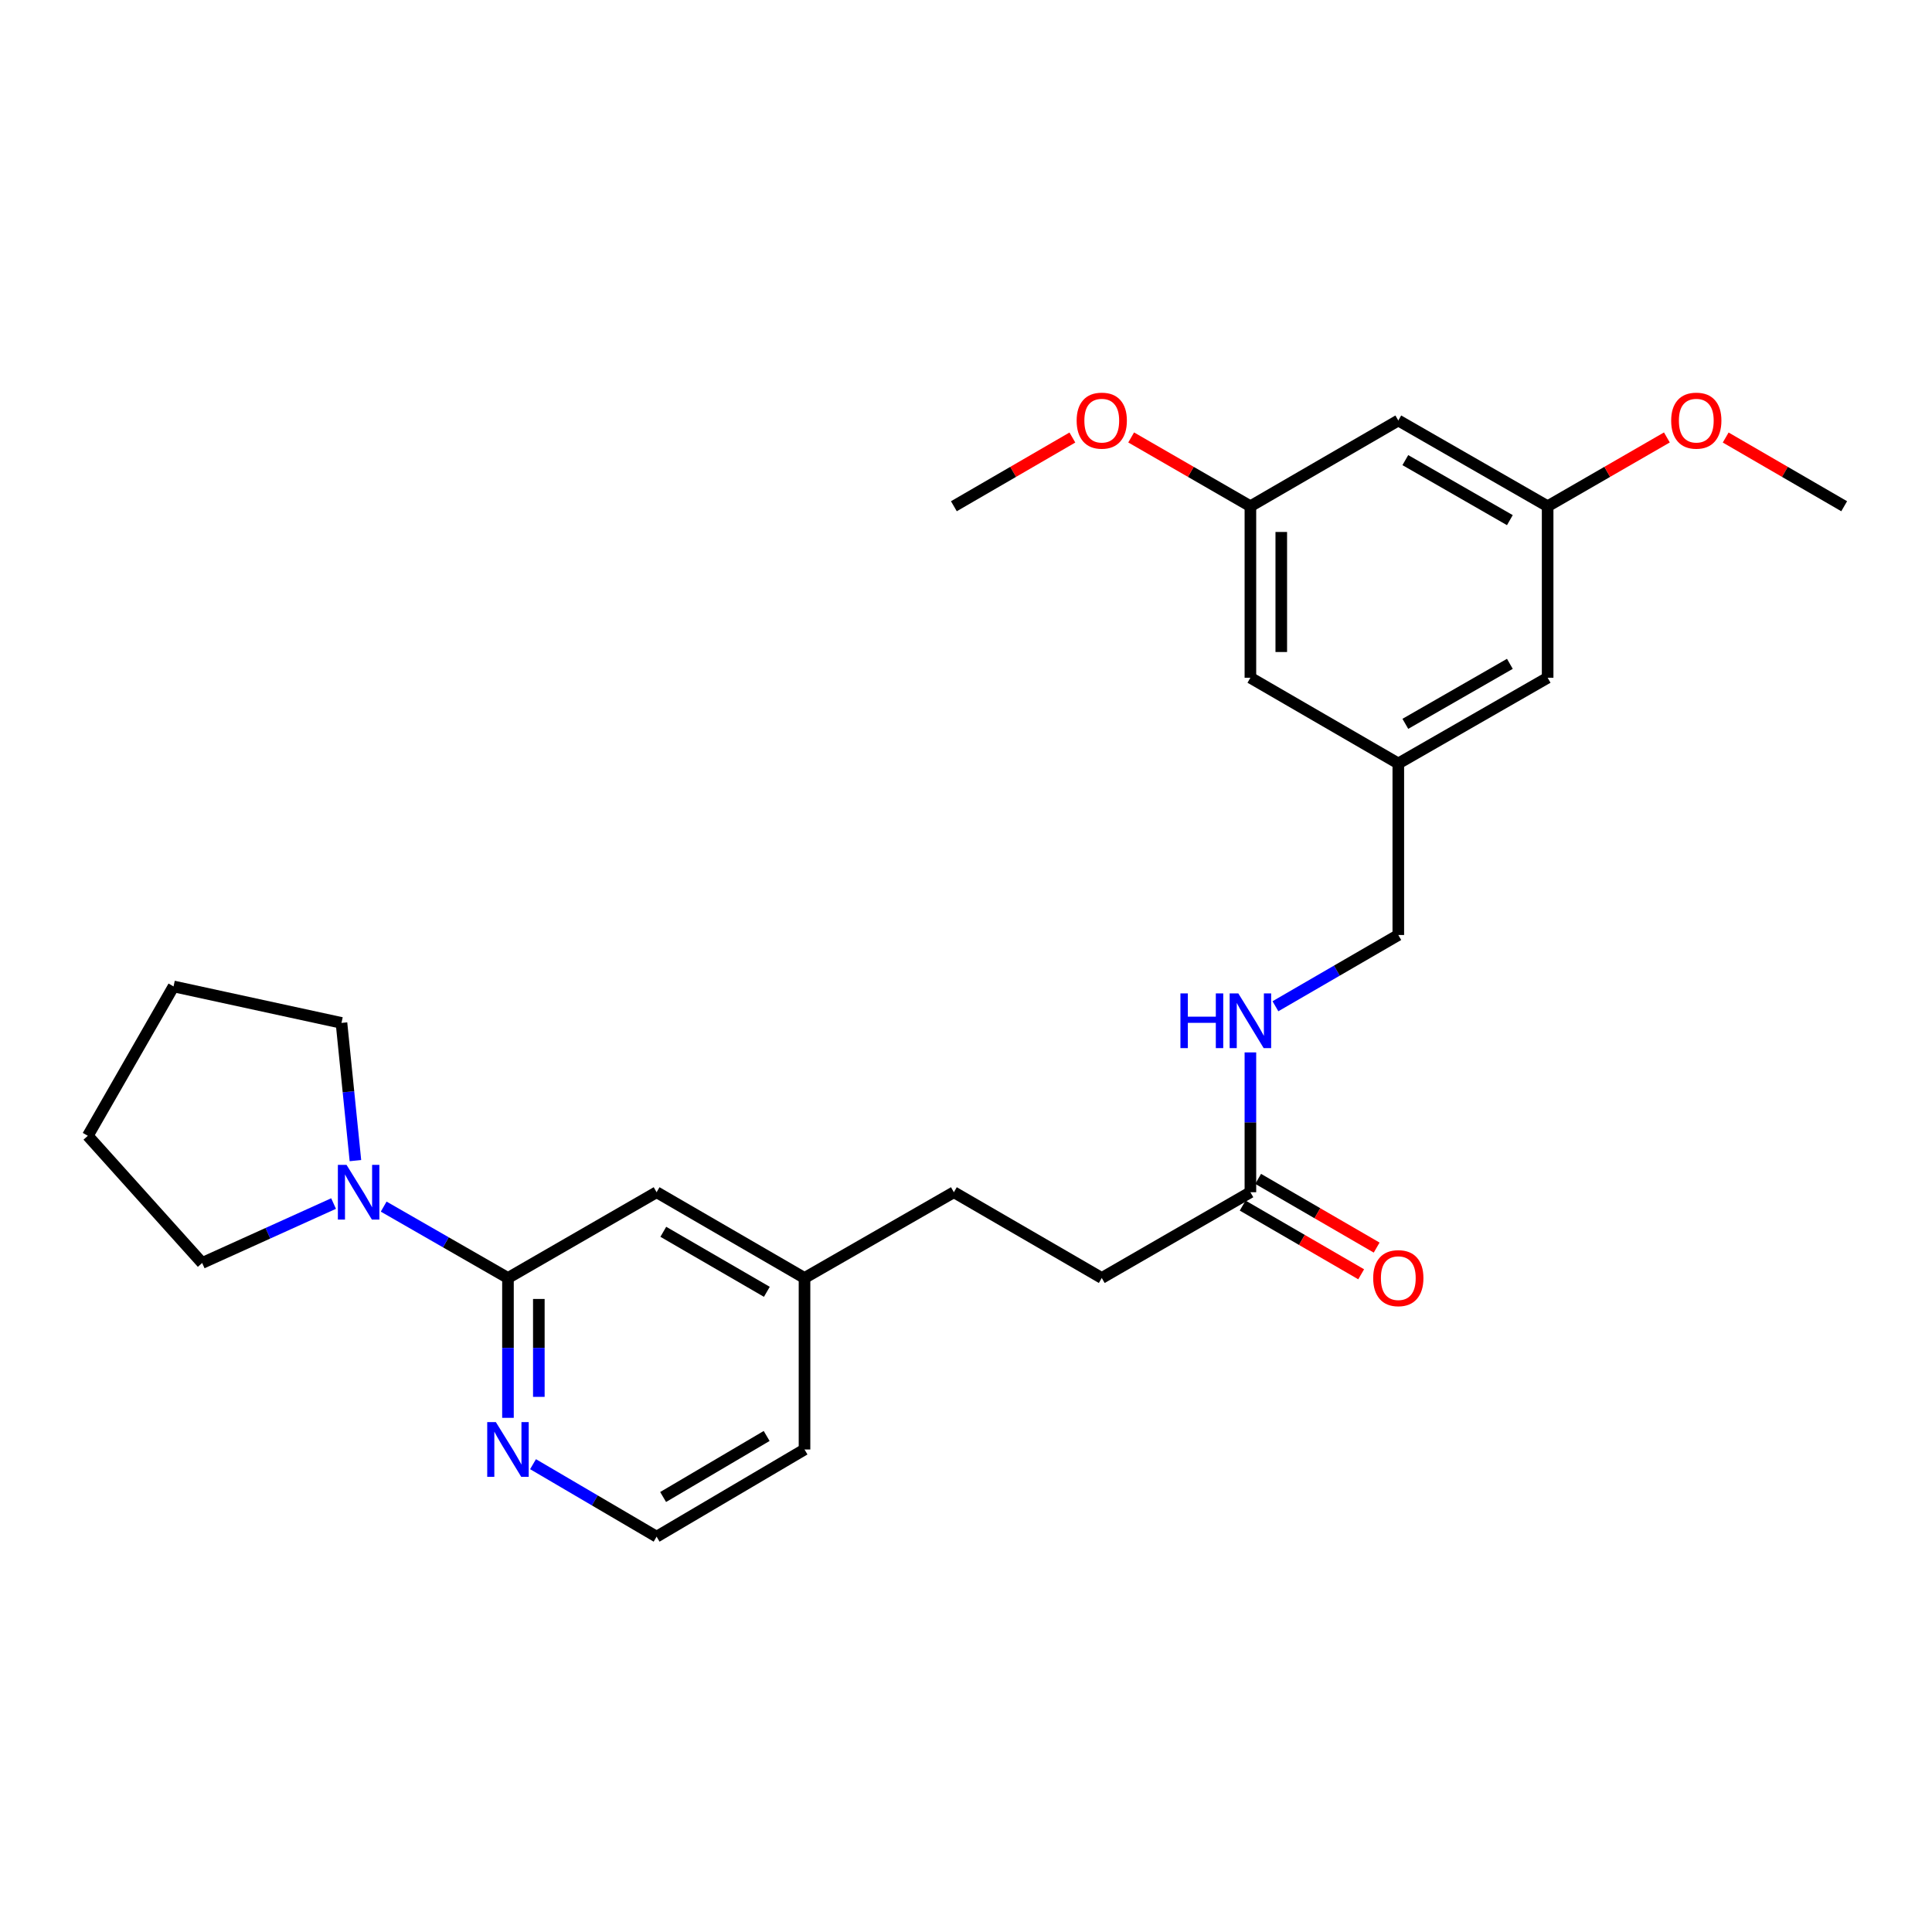 <?xml version='1.0' encoding='iso-8859-1'?>
<svg version='1.1' baseProfile='full'
              xmlns='http://www.w3.org/2000/svg'
                      xmlns:rdkit='http://www.rdkit.org/xml'
                      xmlns:xlink='http://www.w3.org/1999/xlink'
                  xml:space='preserve'
width='1000px' height='1000px' viewBox='0 0 1000 1000'>
<!-- END OF HEADER -->
<rect style='opacity:1.0;fill:#FFFFFF;stroke:none' width='1000' height='1000' x='0' y='0'> </rect>
<path class='bond-0' d='M 262.924,661.483 L 230.758,643.012' style='fill:none;fill-rule:evenodd;stroke:#000000;stroke-width:6px;stroke-linecap:butt;stroke-linejoin:miter;stroke-opacity:1' />
<path class='bond-0' d='M 230.758,643.012 L 198.592,624.541' style='fill:none;fill-rule:evenodd;stroke:#0000FF;stroke-width:6px;stroke-linecap:butt;stroke-linejoin:miter;stroke-opacity:1' />
<path class='bond-1' d='M 262.924,661.483 L 262.924,697.677' style='fill:none;fill-rule:evenodd;stroke:#000000;stroke-width:6px;stroke-linecap:butt;stroke-linejoin:miter;stroke-opacity:1' />
<path class='bond-1' d='M 262.924,697.677 L 262.924,733.872' style='fill:none;fill-rule:evenodd;stroke:#0000FF;stroke-width:6px;stroke-linecap:butt;stroke-linejoin:miter;stroke-opacity:1' />
<path class='bond-1' d='M 278.9,672.341 L 278.9,697.677' style='fill:none;fill-rule:evenodd;stroke:#000000;stroke-width:6px;stroke-linecap:butt;stroke-linejoin:miter;stroke-opacity:1' />
<path class='bond-1' d='M 278.9,697.677 L 278.9,723.014' style='fill:none;fill-rule:evenodd;stroke:#0000FF;stroke-width:6px;stroke-linecap:butt;stroke-linejoin:miter;stroke-opacity:1' />
<path class='bond-3' d='M 262.924,661.483 L 339.86,617.094' style='fill:none;fill-rule:evenodd;stroke:#000000;stroke-width:6px;stroke-linecap:butt;stroke-linejoin:miter;stroke-opacity:1' />
<path class='bond-19' d='M 172.661,622.956 L 138.65,638.336' style='fill:none;fill-rule:evenodd;stroke:#0000FF;stroke-width:6px;stroke-linecap:butt;stroke-linejoin:miter;stroke-opacity:1' />
<path class='bond-19' d='M 138.65,638.336 L 104.639,653.716' style='fill:none;fill-rule:evenodd;stroke:#000000;stroke-width:6px;stroke-linecap:butt;stroke-linejoin:miter;stroke-opacity:1' />
<path class='bond-20' d='M 183.966,600.732 L 180.357,565.093' style='fill:none;fill-rule:evenodd;stroke:#0000FF;stroke-width:6px;stroke-linecap:butt;stroke-linejoin:miter;stroke-opacity:1' />
<path class='bond-20' d='M 180.357,565.093 L 176.747,529.453' style='fill:none;fill-rule:evenodd;stroke:#000000;stroke-width:6px;stroke-linecap:butt;stroke-linejoin:miter;stroke-opacity:1' />
<path class='bond-15' d='M 275.894,757.858 L 307.877,776.617' style='fill:none;fill-rule:evenodd;stroke:#0000FF;stroke-width:6px;stroke-linecap:butt;stroke-linejoin:miter;stroke-opacity:1' />
<path class='bond-15' d='M 307.877,776.617 L 339.86,795.376' style='fill:none;fill-rule:evenodd;stroke:#000000;stroke-width:6px;stroke-linecap:butt;stroke-linejoin:miter;stroke-opacity:1' />
<path class='bond-2' d='M 647.207,617.094 L 570.271,661.483' style='fill:none;fill-rule:evenodd;stroke:#000000;stroke-width:6px;stroke-linecap:butt;stroke-linejoin:miter;stroke-opacity:1' />
<path class='bond-4' d='M 647.207,617.094 L 647.207,580.909' style='fill:none;fill-rule:evenodd;stroke:#000000;stroke-width:6px;stroke-linecap:butt;stroke-linejoin:miter;stroke-opacity:1' />
<path class='bond-4' d='M 647.207,580.909 L 647.207,544.723' style='fill:none;fill-rule:evenodd;stroke:#0000FF;stroke-width:6px;stroke-linecap:butt;stroke-linejoin:miter;stroke-opacity:1' />
<path class='bond-8' d='M 643.2,624.005 L 673.872,641.789' style='fill:none;fill-rule:evenodd;stroke:#000000;stroke-width:6px;stroke-linecap:butt;stroke-linejoin:miter;stroke-opacity:1' />
<path class='bond-8' d='M 673.872,641.789 L 704.543,659.573' style='fill:none;fill-rule:evenodd;stroke:#FF0000;stroke-width:6px;stroke-linecap:butt;stroke-linejoin:miter;stroke-opacity:1' />
<path class='bond-8' d='M 651.214,610.184 L 681.886,627.968' style='fill:none;fill-rule:evenodd;stroke:#000000;stroke-width:6px;stroke-linecap:butt;stroke-linejoin:miter;stroke-opacity:1' />
<path class='bond-8' d='M 681.886,627.968 L 712.557,645.752' style='fill:none;fill-rule:evenodd;stroke:#FF0000;stroke-width:6px;stroke-linecap:butt;stroke-linejoin:miter;stroke-opacity:1' />
<path class='bond-14' d='M 339.86,617.094 L 416.415,661.483' style='fill:none;fill-rule:evenodd;stroke:#000000;stroke-width:6px;stroke-linecap:butt;stroke-linejoin:miter;stroke-opacity:1' />
<path class='bond-14' d='M 343.33,637.574 L 396.918,668.646' style='fill:none;fill-rule:evenodd;stroke:#000000;stroke-width:6px;stroke-linecap:butt;stroke-linejoin:miter;stroke-opacity:1' />
<path class='bond-12' d='M 660.16,520.834 L 691.961,502.395' style='fill:none;fill-rule:evenodd;stroke:#0000FF;stroke-width:6px;stroke-linecap:butt;stroke-linejoin:miter;stroke-opacity:1' />
<path class='bond-12' d='M 691.961,502.395 L 723.762,483.955' style='fill:none;fill-rule:evenodd;stroke:#000000;stroke-width:6px;stroke-linecap:butt;stroke-linejoin:miter;stroke-opacity:1' />
<path class='bond-5' d='M 723.762,217.642 L 801.054,262.03' style='fill:none;fill-rule:evenodd;stroke:#000000;stroke-width:6px;stroke-linecap:butt;stroke-linejoin:miter;stroke-opacity:1' />
<path class='bond-5' d='M 727.399,238.155 L 781.504,269.227' style='fill:none;fill-rule:evenodd;stroke:#000000;stroke-width:6px;stroke-linecap:butt;stroke-linejoin:miter;stroke-opacity:1' />
<path class='bond-28' d='M 723.762,217.642 L 647.207,262.03' style='fill:none;fill-rule:evenodd;stroke:#000000;stroke-width:6px;stroke-linecap:butt;stroke-linejoin:miter;stroke-opacity:1' />
<path class='bond-6' d='M 801.054,262.03 L 801.054,350.799' style='fill:none;fill-rule:evenodd;stroke:#000000;stroke-width:6px;stroke-linecap:butt;stroke-linejoin:miter;stroke-opacity:1' />
<path class='bond-18' d='M 801.054,262.03 L 831.916,244.226' style='fill:none;fill-rule:evenodd;stroke:#000000;stroke-width:6px;stroke-linecap:butt;stroke-linejoin:miter;stroke-opacity:1' />
<path class='bond-18' d='M 831.916,244.226 L 862.779,226.422' style='fill:none;fill-rule:evenodd;stroke:#FF0000;stroke-width:6px;stroke-linecap:butt;stroke-linejoin:miter;stroke-opacity:1' />
<path class='bond-7' d='M 647.207,262.03 L 647.207,350.799' style='fill:none;fill-rule:evenodd;stroke:#000000;stroke-width:6px;stroke-linecap:butt;stroke-linejoin:miter;stroke-opacity:1' />
<path class='bond-7' d='M 663.184,275.346 L 663.184,337.483' style='fill:none;fill-rule:evenodd;stroke:#000000;stroke-width:6px;stroke-linecap:butt;stroke-linejoin:miter;stroke-opacity:1' />
<path class='bond-17' d='M 647.207,262.03 L 616.349,244.227' style='fill:none;fill-rule:evenodd;stroke:#000000;stroke-width:6px;stroke-linecap:butt;stroke-linejoin:miter;stroke-opacity:1' />
<path class='bond-17' d='M 616.349,244.227 L 585.491,226.423' style='fill:none;fill-rule:evenodd;stroke:#FF0000;stroke-width:6px;stroke-linecap:butt;stroke-linejoin:miter;stroke-opacity:1' />
<path class='bond-9' d='M 723.762,395.169 L 723.762,483.955' style='fill:none;fill-rule:evenodd;stroke:#000000;stroke-width:6px;stroke-linecap:butt;stroke-linejoin:miter;stroke-opacity:1' />
<path class='bond-10' d='M 723.762,395.169 L 647.207,350.799' style='fill:none;fill-rule:evenodd;stroke:#000000;stroke-width:6px;stroke-linecap:butt;stroke-linejoin:miter;stroke-opacity:1' />
<path class='bond-11' d='M 723.762,395.169 L 801.054,350.799' style='fill:none;fill-rule:evenodd;stroke:#000000;stroke-width:6px;stroke-linecap:butt;stroke-linejoin:miter;stroke-opacity:1' />
<path class='bond-11' d='M 727.402,374.658 L 781.506,343.598' style='fill:none;fill-rule:evenodd;stroke:#000000;stroke-width:6px;stroke-linecap:butt;stroke-linejoin:miter;stroke-opacity:1' />
<path class='bond-13' d='M 570.271,661.483 L 493.725,617.094' style='fill:none;fill-rule:evenodd;stroke:#000000;stroke-width:6px;stroke-linecap:butt;stroke-linejoin:miter;stroke-opacity:1' />
<path class='bond-16' d='M 416.415,661.483 L 493.725,617.094' style='fill:none;fill-rule:evenodd;stroke:#000000;stroke-width:6px;stroke-linecap:butt;stroke-linejoin:miter;stroke-opacity:1' />
<path class='bond-21' d='M 416.415,661.483 L 416.415,750.251' style='fill:none;fill-rule:evenodd;stroke:#000000;stroke-width:6px;stroke-linecap:butt;stroke-linejoin:miter;stroke-opacity:1' />
<path class='bond-26' d='M 339.86,795.376 L 416.415,750.251' style='fill:none;fill-rule:evenodd;stroke:#000000;stroke-width:6px;stroke-linecap:butt;stroke-linejoin:miter;stroke-opacity:1' />
<path class='bond-26' d='M 343.231,774.844 L 396.819,743.256' style='fill:none;fill-rule:evenodd;stroke:#000000;stroke-width:6px;stroke-linecap:butt;stroke-linejoin:miter;stroke-opacity:1' />
<path class='bond-23' d='M 555.059,226.463 L 524.392,244.247' style='fill:none;fill-rule:evenodd;stroke:#FF0000;stroke-width:6px;stroke-linecap:butt;stroke-linejoin:miter;stroke-opacity:1' />
<path class='bond-23' d='M 524.392,244.247 L 493.725,262.03' style='fill:none;fill-rule:evenodd;stroke:#000000;stroke-width:6px;stroke-linecap:butt;stroke-linejoin:miter;stroke-opacity:1' />
<path class='bond-22' d='M 893.212,226.463 L 923.878,244.247' style='fill:none;fill-rule:evenodd;stroke:#FF0000;stroke-width:6px;stroke-linecap:butt;stroke-linejoin:miter;stroke-opacity:1' />
<path class='bond-22' d='M 923.878,244.247 L 954.545,262.03' style='fill:none;fill-rule:evenodd;stroke:#000000;stroke-width:6px;stroke-linecap:butt;stroke-linejoin:miter;stroke-opacity:1' />
<path class='bond-24' d='M 104.639,653.716 L 45.455,587.884' style='fill:none;fill-rule:evenodd;stroke:#000000;stroke-width:6px;stroke-linecap:butt;stroke-linejoin:miter;stroke-opacity:1' />
<path class='bond-25' d='M 176.747,529.453 L 89.825,510.574' style='fill:none;fill-rule:evenodd;stroke:#000000;stroke-width:6px;stroke-linecap:butt;stroke-linejoin:miter;stroke-opacity:1' />
<path class='bond-27' d='M 45.455,587.884 L 89.825,510.574' style='fill:none;fill-rule:evenodd;stroke:#000000;stroke-width:6px;stroke-linecap:butt;stroke-linejoin:miter;stroke-opacity:1' />
<path  class='atom-1' d='M 179.363 602.934
L 188.643 617.934
Q 189.563 619.414, 191.043 622.094
Q 192.523 624.774, 192.603 624.934
L 192.603 602.934
L 196.363 602.934
L 196.363 631.254
L 192.483 631.254
L 182.523 614.854
Q 181.363 612.934, 180.123 610.734
Q 178.923 608.534, 178.563 607.854
L 178.563 631.254
L 174.883 631.254
L 174.883 602.934
L 179.363 602.934
' fill='#0000FF'/>
<path  class='atom-2' d='M 256.664 736.091
L 265.944 751.091
Q 266.864 752.571, 268.344 755.251
Q 269.824 757.931, 269.904 758.091
L 269.904 736.091
L 273.664 736.091
L 273.664 764.411
L 269.784 764.411
L 259.824 748.011
Q 258.664 746.091, 257.424 743.891
Q 256.224 741.691, 255.864 741.011
L 255.864 764.411
L 252.184 764.411
L 252.184 736.091
L 256.664 736.091
' fill='#0000FF'/>
<path  class='atom-5' d='M 610.987 514.184
L 614.827 514.184
L 614.827 526.224
L 629.307 526.224
L 629.307 514.184
L 633.147 514.184
L 633.147 542.504
L 629.307 542.504
L 629.307 529.424
L 614.827 529.424
L 614.827 542.504
L 610.987 542.504
L 610.987 514.184
' fill='#0000FF'/>
<path  class='atom-5' d='M 640.947 514.184
L 650.227 529.184
Q 651.147 530.664, 652.627 533.344
Q 654.107 536.024, 654.187 536.184
L 654.187 514.184
L 657.947 514.184
L 657.947 542.504
L 654.067 542.504
L 644.107 526.104
Q 642.947 524.184, 641.707 521.984
Q 640.507 519.784, 640.147 519.104
L 640.147 542.504
L 636.467 542.504
L 636.467 514.184
L 640.947 514.184
' fill='#0000FF'/>
<path  class='atom-9' d='M 710.762 661.563
Q 710.762 654.763, 714.122 650.963
Q 717.482 647.163, 723.762 647.163
Q 730.042 647.163, 733.402 650.963
Q 736.762 654.763, 736.762 661.563
Q 736.762 668.443, 733.362 672.363
Q 729.962 676.243, 723.762 676.243
Q 717.522 676.243, 714.122 672.363
Q 710.762 668.483, 710.762 661.563
M 723.762 673.043
Q 728.082 673.043, 730.402 670.163
Q 732.762 667.243, 732.762 661.563
Q 732.762 656.003, 730.402 653.203
Q 728.082 650.363, 723.762 650.363
Q 719.442 650.363, 717.082 653.163
Q 714.762 655.963, 714.762 661.563
Q 714.762 667.283, 717.082 670.163
Q 719.442 673.043, 723.762 673.043
' fill='#FF0000'/>
<path  class='atom-18' d='M 557.271 217.722
Q 557.271 210.922, 560.631 207.122
Q 563.991 203.322, 570.271 203.322
Q 576.551 203.322, 579.911 207.122
Q 583.271 210.922, 583.271 217.722
Q 583.271 224.602, 579.871 228.522
Q 576.471 232.402, 570.271 232.402
Q 564.031 232.402, 560.631 228.522
Q 557.271 224.642, 557.271 217.722
M 570.271 229.202
Q 574.591 229.202, 576.911 226.322
Q 579.271 223.402, 579.271 217.722
Q 579.271 212.162, 576.911 209.362
Q 574.591 206.522, 570.271 206.522
Q 565.951 206.522, 563.591 209.322
Q 561.271 212.122, 561.271 217.722
Q 561.271 223.442, 563.591 226.322
Q 565.951 229.202, 570.271 229.202
' fill='#FF0000'/>
<path  class='atom-19' d='M 864.999 217.722
Q 864.999 210.922, 868.359 207.122
Q 871.719 203.322, 877.999 203.322
Q 884.279 203.322, 887.639 207.122
Q 890.999 210.922, 890.999 217.722
Q 890.999 224.602, 887.599 228.522
Q 884.199 232.402, 877.999 232.402
Q 871.759 232.402, 868.359 228.522
Q 864.999 224.642, 864.999 217.722
M 877.999 229.202
Q 882.319 229.202, 884.639 226.322
Q 886.999 223.402, 886.999 217.722
Q 886.999 212.162, 884.639 209.362
Q 882.319 206.522, 877.999 206.522
Q 873.679 206.522, 871.319 209.322
Q 868.999 212.122, 868.999 217.722
Q 868.999 223.442, 871.319 226.322
Q 873.679 229.202, 877.999 229.202
' fill='#FF0000'/>
</svg>
